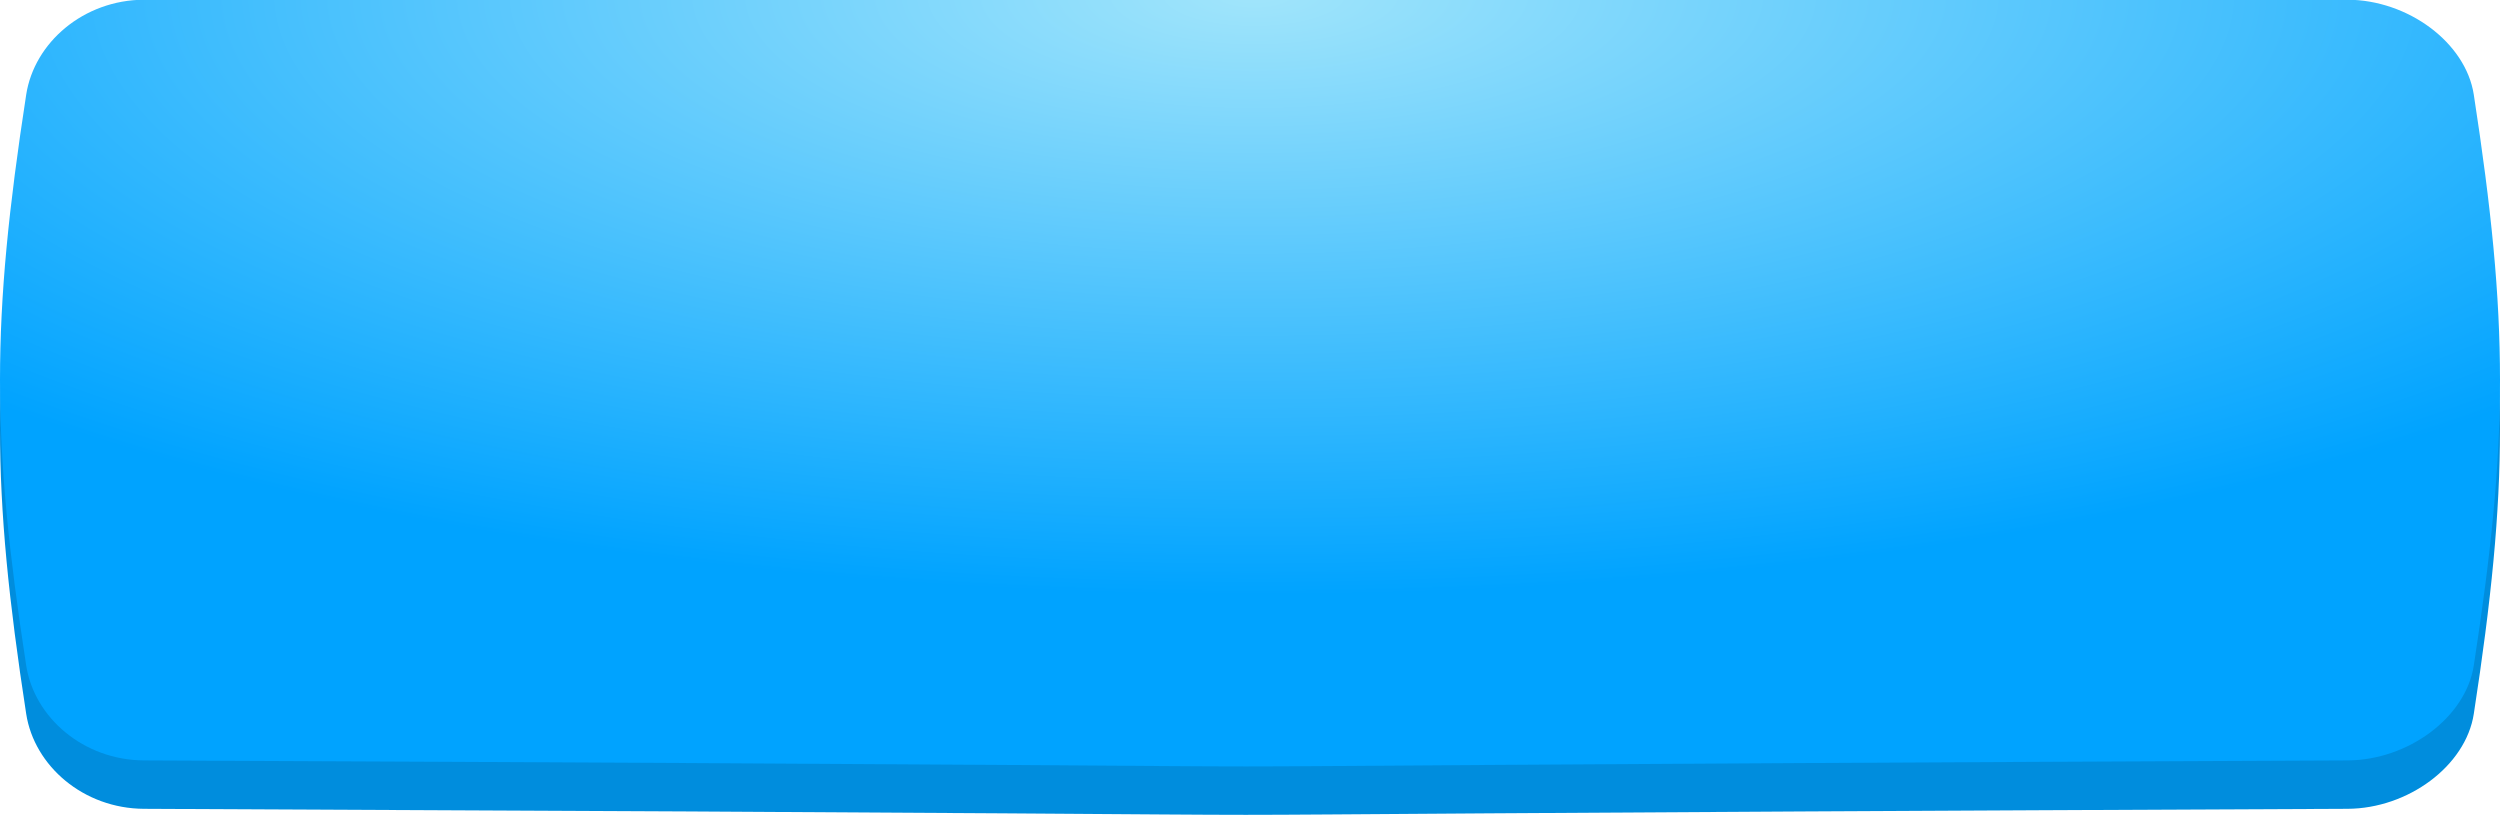 <?xml version="1.0" encoding="UTF-8"?> <svg xmlns="http://www.w3.org/2000/svg" width="1188" height="388" viewBox="0 0 1188 388" fill="none"> <path d="M1115.56 22.865C246.974 19.045 649.025 19.045 68.44 22.865C39.711 22.994 16.283 43.205 12.446 67.993C-4.149 175.735 -4.149 231.476 12.446 339.222C16.283 364.011 39.711 384.22 68.44 384.349C937.025 388.168 246.974 388.168 1115.56 384.348C1144.29 384.219 1171.72 364.011 1175.55 339.222C1192.15 231.476 1192.15 175.735 1175.55 67.993C1171.72 43.204 1144.29 22.994 1115.56 22.865Z" fill="#008DDD"></path> <g filter="url(#filter0_i_531_251)"> <path d="M1115.56 2.865C246.974 -0.955 649.025 -0.955 68.44 2.865C39.711 2.994 16.283 23.204 12.446 47.993C-4.149 155.735 -4.149 211.476 12.446 319.222C16.283 344.011 39.711 364.22 68.44 364.349C937.025 368.168 246.974 368.168 1115.56 364.348C1144.29 364.219 1171.72 344.011 1175.55 319.222C1192.15 211.476 1192.15 155.735 1175.55 47.993C1171.72 23.204 1144.29 2.994 1115.56 2.865Z" fill="url(#paint0_radial_531_251)"></path> </g> <defs> <filter id="filter0_i_531_251" x="0" y="-12" width="1188" height="379.211" filterUnits="userSpaceOnUse" color-interpolation-filters="sRGB"> <feFlood flood-opacity="0" result="BackgroundImageFix"></feFlood> <feBlend mode="normal" in="SourceGraphic" in2="BackgroundImageFix" result="shape"></feBlend> <feColorMatrix in="SourceAlpha" type="matrix" values="0 0 0 0 0 0 0 0 0 0 0 0 0 0 0 0 0 0 127 0" result="hardAlpha"></feColorMatrix> <feOffset dy="-3"></feOffset> <feGaussianBlur stdDeviation="8"></feGaussianBlur> <feComposite in2="hardAlpha" operator="arithmetic" k2="-1" k3="1"></feComposite> <feColorMatrix type="matrix" values="0 0 0 0 1 0 0 0 0 1 0 0 0 0 1 0 0 0 0.37 0"></feColorMatrix> <feBlend mode="normal" in2="shape" result="effect1_innerShadow_531_251"></feBlend> </filter> <radialGradient id="paint0_radial_531_251" cx="0" cy="0" r="1" gradientUnits="userSpaceOnUse" gradientTransform="translate(596 -4.60956e-06) rotate(90) scale(286 824.707)"> <stop stop-color="#A1E5FB"></stop> <stop offset="1" stop-color="#00A3FF"></stop> </radialGradient> </defs> </svg> 